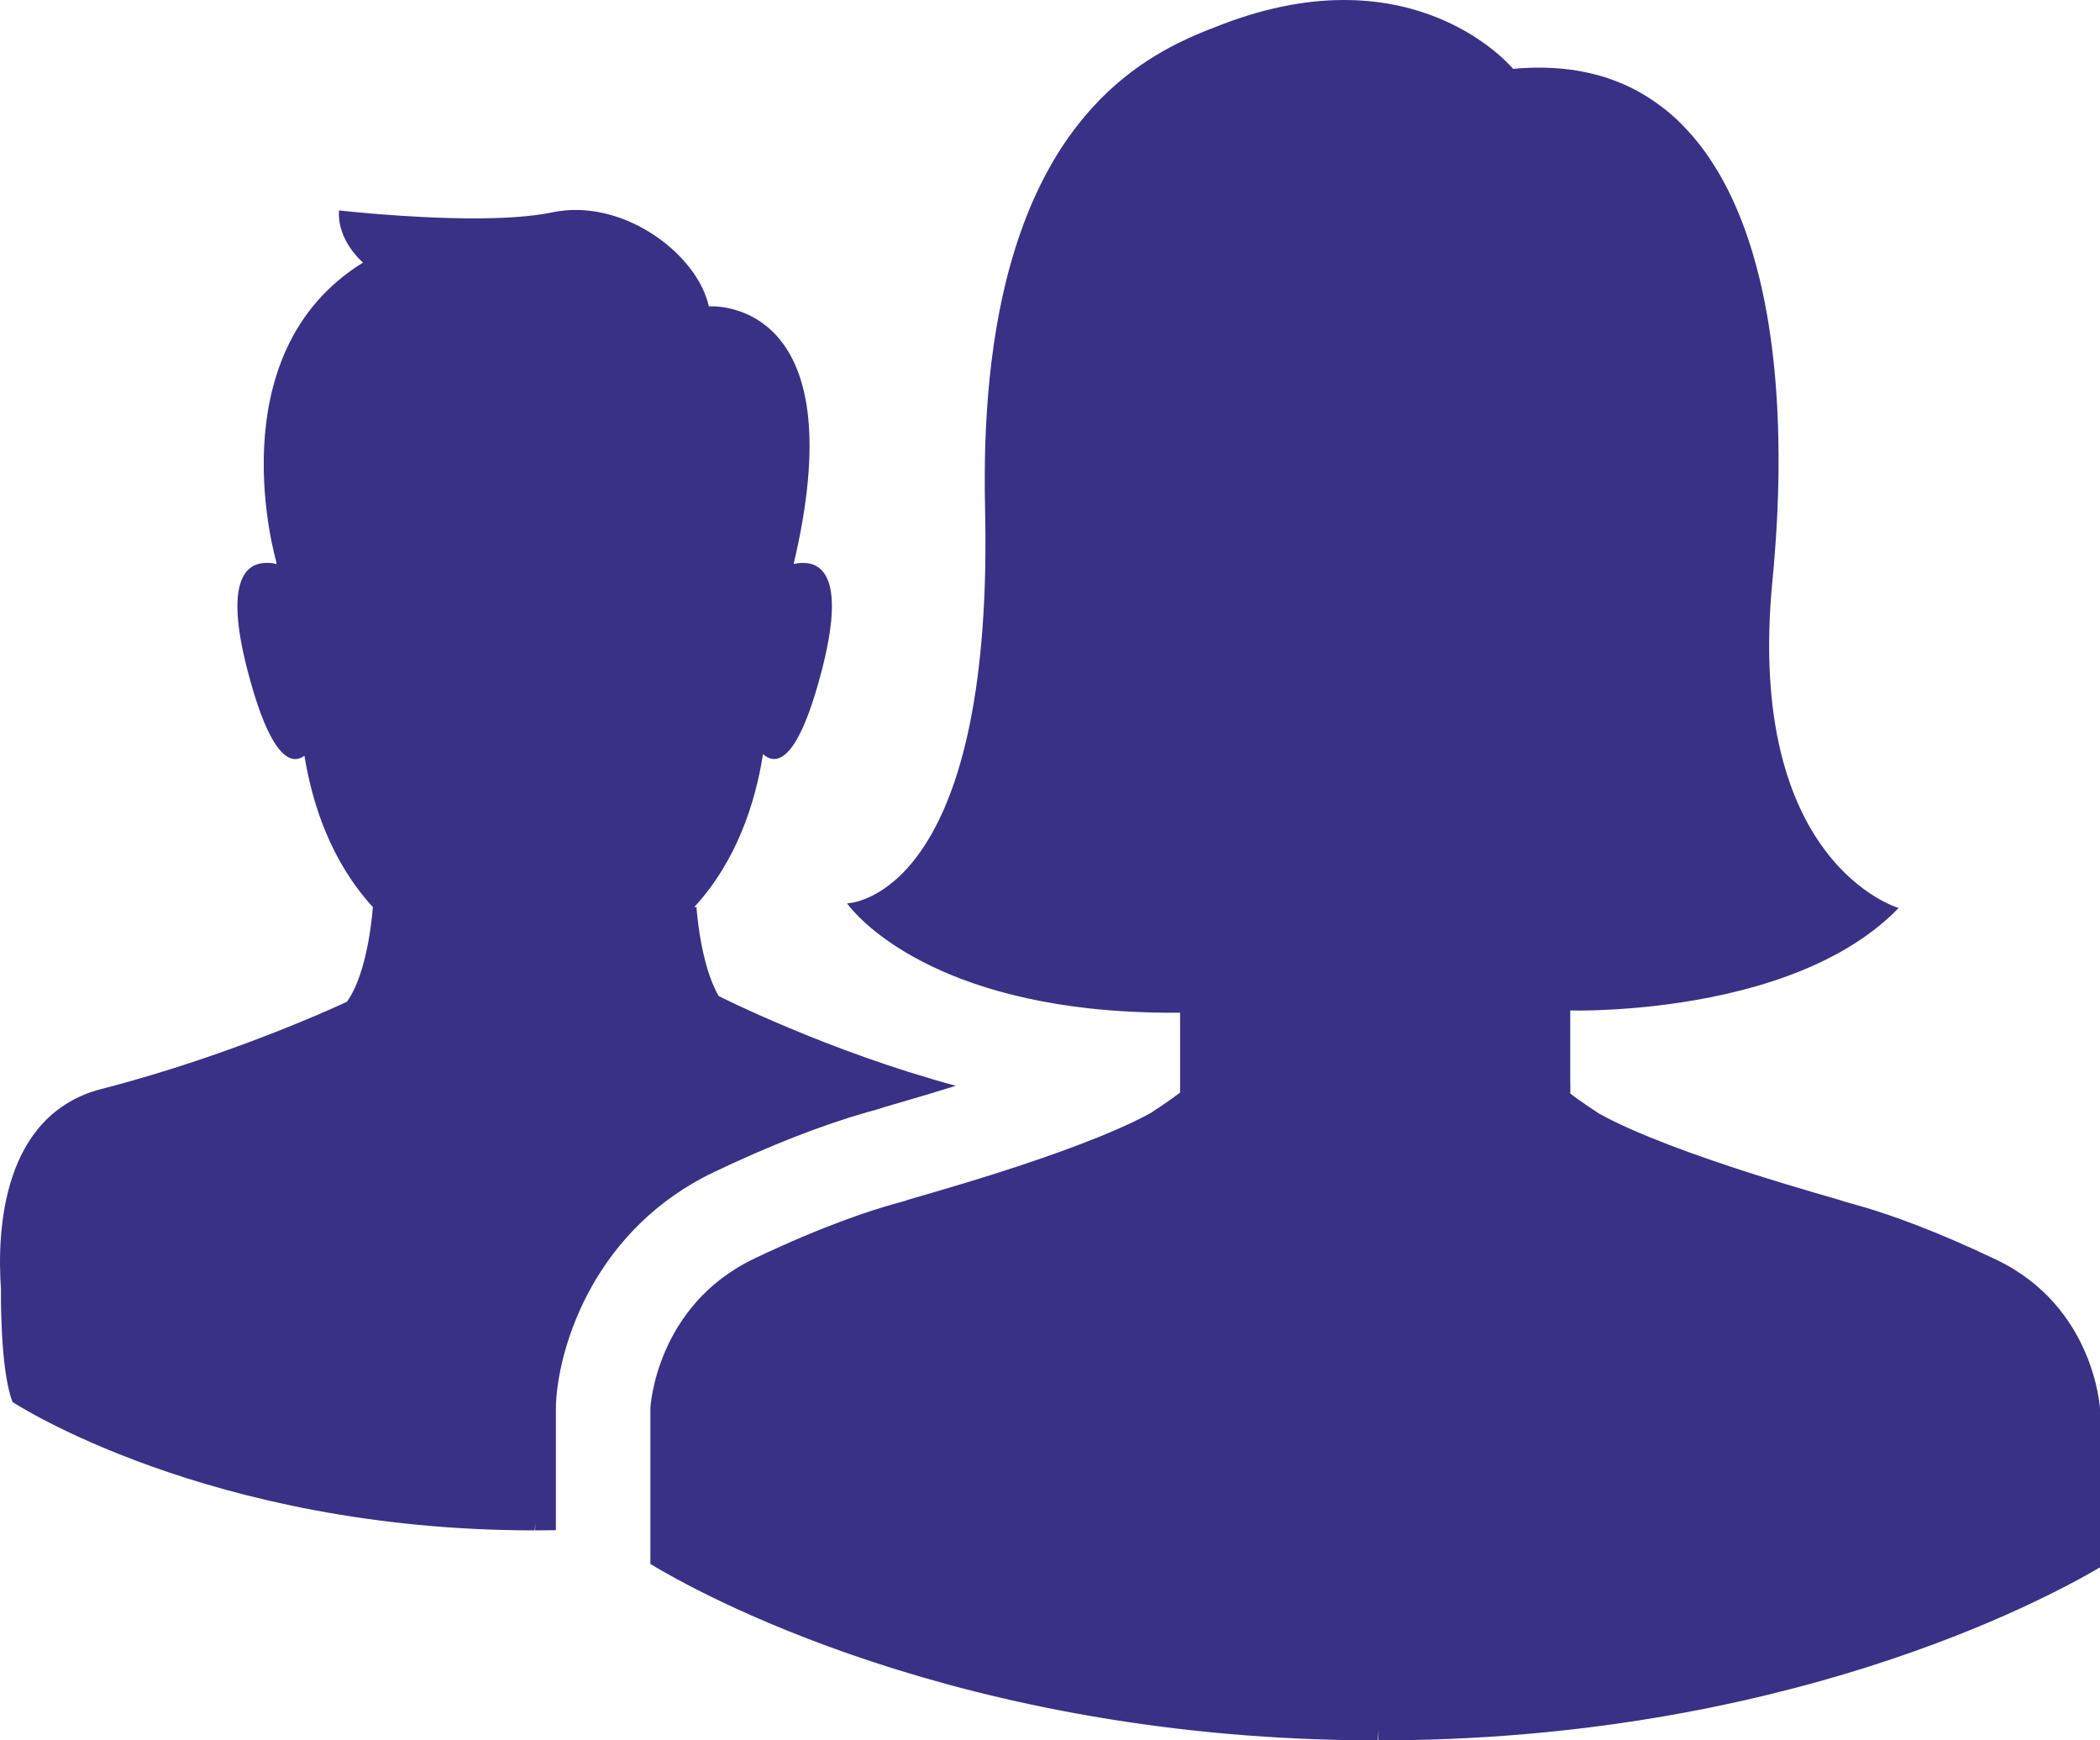 <svg width="35" height="29" viewBox="0 0 35 29" fill="none" xmlns="http://www.w3.org/2000/svg">
<g id="Group">
<g id="Group_2">
<path id="Vector" d="M8.919 25.501L8.922 25.377L8.912 25.501C3.462 25.501 0.209 23.362 0.209 23.362C-0.004 22.819 0.016 21.481 0.016 21.481C-0.052 20.518 0.029 18.573 1.695 18.145C3.929 17.57 5.782 16.693 5.782 16.693C6.148 16.183 6.214 15.114 6.214 15.114C5.515 14.352 5.205 13.399 5.074 12.593C5.028 12.627 4.975 12.65 4.916 12.649C4.706 12.644 4.425 12.333 4.121 11.154C3.739 9.67 4.098 9.378 4.444 9.38C4.524 9.381 4.537 9.38 4.606 9.4L4.607 9.368C4.607 9.368 3.58 5.9 6.051 4.375C6.051 4.375 5.617 4.019 5.65 3.506C5.65 3.506 6.783 3.636 7.868 3.639C8.362 3.64 8.845 3.614 9.208 3.538C9.353 3.508 9.5 3.495 9.646 3.499C10.665 3.526 11.642 4.33 11.814 5.105C11.814 5.105 11.829 5.104 11.856 5.104C12.178 5.103 14.203 5.26 13.231 9.382C13.231 9.382 13.231 9.387 13.229 9.397C13.276 9.387 13.325 9.38 13.375 9.38C13.723 9.375 14.084 9.665 13.701 11.153C13.395 12.342 13.112 12.649 12.901 12.648C12.831 12.647 12.769 12.613 12.717 12.566C12.589 13.379 12.279 14.345 11.57 15.116L11.608 15.113C11.608 15.113 11.666 16.06 11.978 16.597C11.991 16.604 13.789 17.515 15.93 18.093C15.611 18.192 15.269 18.295 14.901 18.401C14.774 18.438 14.685 18.463 14.611 18.489C14.605 18.49 14.599 18.492 14.592 18.494C14.56 18.503 14.52 18.514 14.474 18.527C14.466 18.529 14.459 18.531 14.451 18.533C13.698 18.748 12.84 19.083 11.901 19.53C9.929 20.47 9.317 22.391 9.267 23.379C9.265 23.406 9.265 23.433 9.265 23.461V24.047V25.498C9.151 25.5 9.036 25.501 8.919 25.501ZM33.268 20.989C32.221 20.49 31.502 20.246 31.102 20.125C30.904 20.066 30.784 20.037 30.741 20.022C30.739 20.022 30.738 20.021 30.736 20.021C30.733 20.02 30.729 20.018 30.727 20.017C30.678 19.99 27.921 19.257 26.656 18.559C26.359 18.367 26.172 18.223 26.172 18.223V18.067H26.171V18.027H26.171V16.837C26.171 16.837 26.174 16.837 26.18 16.837C26.182 16.837 26.185 16.837 26.189 16.837C26.194 16.837 26.198 16.837 26.204 16.838C26.212 16.838 26.222 16.838 26.232 16.838C26.236 16.838 26.24 16.838 26.244 16.838C26.257 16.838 26.271 16.838 26.288 16.839C26.291 16.839 26.295 16.839 26.299 16.839C26.317 16.839 26.336 16.839 26.358 16.839C26.359 16.839 26.361 16.839 26.363 16.839C26.483 16.838 26.657 16.834 26.869 16.822C26.91 16.82 26.954 16.817 26.998 16.814C27.001 16.814 27.004 16.814 27.007 16.813C27.051 16.811 27.096 16.807 27.143 16.803C27.145 16.803 27.147 16.803 27.148 16.803C27.343 16.788 27.558 16.767 27.788 16.736C29.01 16.576 30.642 16.166 31.644 15.13C31.644 15.13 29.081 14.395 29.541 9.669C29.555 9.533 29.566 9.399 29.577 9.264C29.583 9.19 29.588 9.115 29.593 9.041C29.597 8.983 29.602 8.924 29.605 8.865C29.61 8.787 29.613 8.709 29.618 8.631C29.62 8.58 29.623 8.529 29.625 8.479C29.629 8.394 29.632 8.311 29.634 8.227C29.635 8.188 29.637 8.149 29.637 8.11C29.64 8.016 29.642 7.923 29.642 7.831C29.642 7.816 29.642 7.801 29.642 7.786C29.65 6.66 29.554 5.605 29.335 4.681C29.334 4.679 29.334 4.678 29.334 4.677C29.302 4.543 29.267 4.412 29.23 4.284C29.228 4.274 29.225 4.264 29.222 4.254C29.166 4.062 29.103 3.877 29.035 3.699C29.028 3.681 29.021 3.663 29.014 3.646C28.976 3.548 28.935 3.454 28.893 3.361C28.884 3.34 28.875 3.32 28.865 3.299C28.841 3.249 28.817 3.199 28.792 3.15C28.78 3.126 28.767 3.103 28.755 3.079C28.715 3.003 28.674 2.929 28.631 2.857C28.613 2.827 28.595 2.797 28.576 2.768C28.543 2.715 28.509 2.663 28.475 2.612C28.447 2.572 28.419 2.532 28.39 2.493C28.365 2.459 28.34 2.427 28.315 2.395C28.284 2.355 28.251 2.316 28.219 2.278C28.187 2.241 28.155 2.205 28.122 2.169C28.088 2.133 28.054 2.097 28.02 2.063C27.996 2.039 27.973 2.016 27.949 1.993C27.898 1.945 27.846 1.9 27.792 1.856C27.77 1.837 27.746 1.819 27.723 1.801C27.675 1.764 27.627 1.728 27.577 1.694C27.556 1.679 27.535 1.664 27.513 1.65C27.456 1.613 27.398 1.577 27.339 1.544C27.317 1.532 27.295 1.519 27.273 1.507C27.206 1.472 27.137 1.438 27.068 1.407C27.049 1.399 27.03 1.391 27.011 1.384C26.947 1.357 26.881 1.332 26.815 1.31C26.8 1.304 26.784 1.298 26.769 1.293C26.691 1.268 26.611 1.247 26.53 1.227C26.509 1.222 26.489 1.217 26.468 1.213C26.384 1.194 26.299 1.178 26.212 1.165C26.2 1.164 26.188 1.163 26.176 1.161C26.093 1.15 26.009 1.142 25.924 1.136C25.906 1.135 25.889 1.133 25.871 1.133C25.779 1.128 25.684 1.126 25.587 1.127C25.567 1.128 25.546 1.129 25.526 1.129C25.425 1.132 25.323 1.137 25.218 1.147C25.218 1.147 23.592 -0.834 20.357 0.411C20.335 0.42 20.311 0.429 20.287 0.439C20.28 0.441 20.274 0.443 20.267 0.446C20.24 0.457 20.212 0.468 20.182 0.479C20.179 0.481 20.175 0.482 20.172 0.483C20.145 0.494 20.117 0.505 20.088 0.517C20.084 0.518 20.081 0.52 20.077 0.521C20.046 0.534 20.014 0.547 19.982 0.56C19.978 0.562 19.973 0.564 19.968 0.566C19.902 0.594 19.832 0.625 19.761 0.659C19.756 0.661 19.752 0.663 19.747 0.665C19.71 0.682 19.673 0.7 19.635 0.719C19.598 0.738 19.559 0.758 19.52 0.778C19.517 0.78 19.514 0.781 19.511 0.783C19.472 0.803 19.432 0.825 19.392 0.848C19.39 0.849 19.387 0.85 19.385 0.852C19.303 0.898 19.221 0.948 19.137 1.003C19.133 1.005 19.13 1.007 19.127 1.009C19.042 1.064 18.957 1.123 18.871 1.188C18.869 1.189 18.866 1.191 18.864 1.193C18.82 1.226 18.777 1.26 18.733 1.295C18.644 1.367 18.555 1.445 18.466 1.528C18.464 1.53 18.462 1.532 18.46 1.534C18.372 1.617 18.285 1.706 18.199 1.801C18.197 1.803 18.195 1.805 18.194 1.807C18.062 1.952 17.933 2.113 17.807 2.291C17.806 2.293 17.805 2.294 17.804 2.295C17.721 2.413 17.64 2.538 17.561 2.672C17.56 2.675 17.558 2.678 17.557 2.68C17.477 2.815 17.401 2.957 17.327 3.108C17.327 3.109 17.326 3.11 17.326 3.111C17.288 3.187 17.252 3.266 17.217 3.346C17.216 3.347 17.216 3.348 17.215 3.349C17.145 3.509 17.078 3.678 17.015 3.856C17.013 3.861 17.012 3.866 17.01 3.87C16.948 4.047 16.889 4.233 16.835 4.429C16.834 4.434 16.832 4.439 16.831 4.443C16.803 4.542 16.777 4.643 16.752 4.748C16.752 4.748 16.752 4.749 16.752 4.749C16.606 5.358 16.5 6.055 16.448 6.854C16.448 6.857 16.448 6.859 16.448 6.861C16.437 7.023 16.429 7.189 16.423 7.36C16.423 7.367 16.423 7.374 16.422 7.381C16.417 7.549 16.413 7.72 16.413 7.896C16.413 7.905 16.413 7.914 16.413 7.923C16.412 8.101 16.413 8.282 16.418 8.469C16.42 8.563 16.421 8.656 16.422 8.748C16.423 8.81 16.424 8.871 16.424 8.932C16.424 8.958 16.424 8.983 16.424 9.009C16.424 9.086 16.424 9.162 16.423 9.237C16.423 9.244 16.423 9.25 16.423 9.257C16.422 9.336 16.421 9.416 16.42 9.493C16.305 15.018 14.118 15.053 14.118 15.053C14.118 15.053 15.079 16.466 18.164 16.804C18.383 16.828 18.615 16.847 18.857 16.858C18.865 16.859 18.873 16.86 18.882 16.86C18.99 16.865 19.101 16.869 19.214 16.872C19.232 16.872 19.25 16.873 19.267 16.873C19.398 16.875 19.531 16.876 19.668 16.875V18.206C19.668 18.206 19.481 18.35 19.184 18.543C17.919 19.24 15.162 19.973 15.113 20C15.098 20.009 15.025 20.027 14.898 20.062C14.548 20.161 13.778 20.398 12.572 20.972C10.927 21.756 10.84 23.46 10.84 23.46V24.047V26.061C11.563 26.5 15.978 29 22.962 29L22.977 28.825L22.972 29C29.699 29 34.043 26.681 35 26.117V24.046V23.476C35 23.477 34.913 21.773 33.268 20.989Z" fill="#393185"/>
</g>
</g>
</svg>
